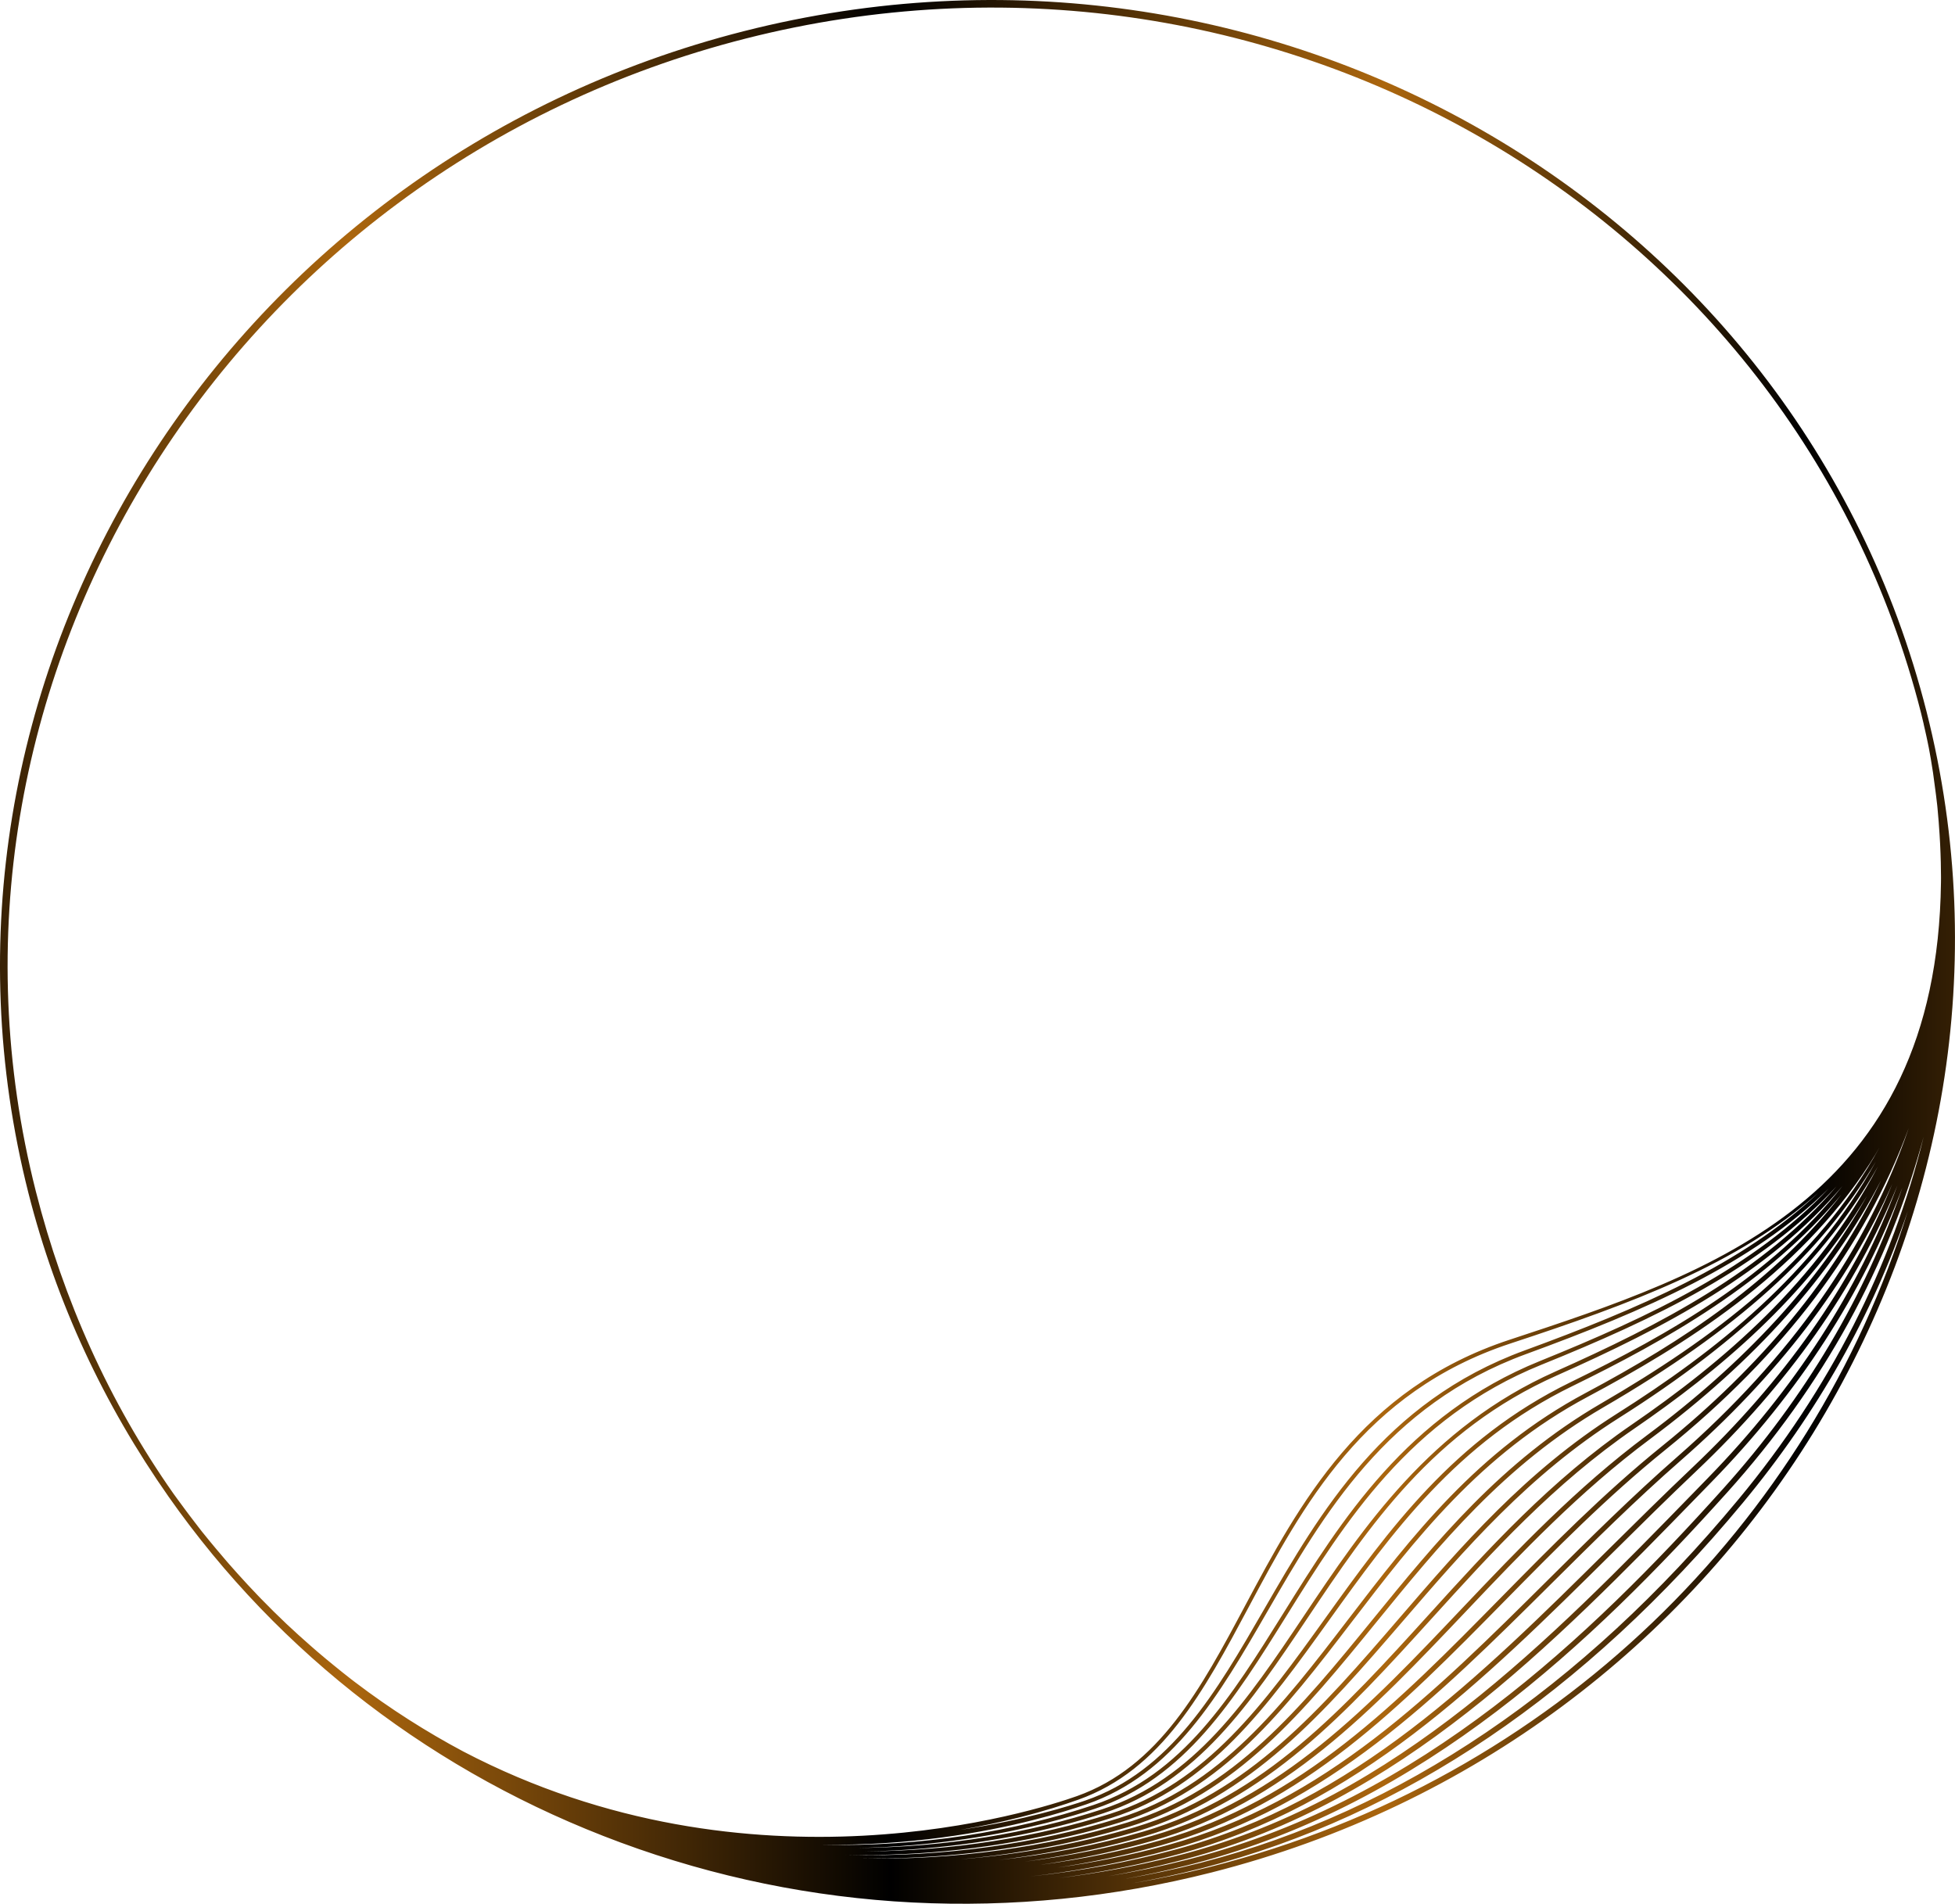 <?xml version="1.0" encoding="UTF-8" standalone="no"?><svg xmlns="http://www.w3.org/2000/svg" fill="#000000" height="679.83" viewBox="0 0 698.07 679.83" width="698.07"><defs><linearGradient gradientUnits="userSpaceOnUse" id="a" x1="-60.32" x2="819.92" y1="339.92" y2="339.92"><stop offset="0" stop-color="#000000"/><stop offset="0.21" stop-color="#ab660e"/><stop offset="0.43" stop-color="#000000"/><stop offset="0.63" stop-color="#ab660e"/><stop offset="0.8" stop-color="#000000"/><stop offset="1" stop-color="#ab660e"/></linearGradient></defs><g><path d="M265.74,11.1C78.79,58.53-35.86,244.69,10.16,426.07c9.94,39.18,26.97,75.53,50.07,108.44l.83-.59-.83,.59c39.57,56.37,95.36,99.05,161.32,123.44,67.43,24.93,140.4,28.64,211.03,10.72,186.77-47.39,301.31-233.36,255.33-414.56h0C641.89,72.72,452.69-36.34,265.74,11.1Zm103.26,638.82c7.91-2.01,14.32-4.02,18.97-5.62,30.98-10.68,47.3-38.92,64.57-68.83,19.95-34.54,42.57-73.69,92.35-91.92,42.16-15.43,80.65-32.07,108.04-59.09-26.59,28-63.71,45.64-103.06,61.56-47.45,19.19-70.89,56.81-91.58,90-18.56,29.78-36.09,57.91-67.81,68.54-28.29,9.48-61.55,15-96.82,14.2,31.06,.33,57.18-4.23,75.34-8.84Zm-26.25,3.55c7.95-1.36,15.15-2.93,21.42-4.52,8.81-2.23,15.85-4.5,20.82-6.27,29.84-10.61,44.89-38.82,60.82-68.68,19.24-36.07,41.04-76.94,93.55-94.25,43.12-14.21,81.39-28.28,109.87-53.78-27.03,25.41-64.21,41.4-104.83,56.27-50.26,18.4-73.01,57.79-93.08,92.54-17.14,29.67-33.32,57.69-63.81,68.2-5.18,1.78-21.39,6.95-44.76,10.49Zm212.58-163.67c-44.59,19.85-68.59,55.66-89.76,87.25-20.08,29.98-39.06,58.29-72.12,69.08-25.74,8.4-55.54,13.52-87.16,13.79,27.75-.55,51.01-4.81,67.41-8.97,7.09-1.8,12.9-3.58,17.23-5.03,32.21-10.79,49.88-39.14,68.58-69.14,20.57-33,43.88-70.41,90.89-89.43,40.43-16.35,78.52-34.51,105.38-63.74-26.08,30.28-62.85,49.45-100.46,66.19Zm102.7-66.45c-25.53,32.3-61.72,52.91-97.24,70.24-41.67,20.33-64.99,52.82-87.55,84.25-21.73,30.28-42.26,58.88-76.82,69.88-25.93,8.25-55.87,13.24-87.6,13.43,28.83-.48,52.87-4.89,69.49-9.11,6.32-1.6,11.58-3.18,15.61-4.5,33.56-10.95,52.67-39.47,72.9-69.66,22.09-32.97,44.93-67.05,89.12-86.72,38.34-17.06,75.8-36.64,102.1-67.81Zm-276.09,230.09c5.06-1.28,10.05-2.71,14.94-4.26,35.04-11.16,55.72-39.96,77.6-70.45,22.45-31.27,45.66-63.61,86.98-83.76,33.22-16.21,69.96-36.91,96.05-68.41-23.6,30.58-56.51,52.3-91.26,70.83-38.67,20.61-62.15,51.27-84.87,80.92-23.53,30.72-45.76,59.73-81.99,71-28.66,8.92-62.09,14-97.43,13.08,27.35,.49,54.64-2.51,79.99-8.94Zm4.38,1.17c4.57-1.16,9.09-2.43,13.53-3.81,36.71-11.42,59.09-40.63,82.78-71.55,22.61-29.52,45.99-60.03,84.36-80.49,33.4-17.81,75.04-43.38,100.75-83.41,1.17-1.82,2.26-3.69,3.35-5.55-22.56,40.89-59.71,68.3-99.38,91.36-35.57,20.67-58.96,49.4-81.58,77.18-25.52,31.33-49.62,60.93-87.77,72.53-28.24,8.59-61.02,13.5-95.67,12.79,27.23,.37,54.37-2.65,79.63-9.06Zm20.91,6.31c2.51-.64,5-1.31,7.49-2,50.78-14.26,85.63-49.69,122.52-87.2,17.92-18.22,36.45-37.07,57.41-53.99,42.31-34.17,71.2-72.28,86.92-114.92-14.68,43.04-42.13,81.95-82.58,117.34-16.2,14.17-31.41,29.28-46.12,43.9-41.09,40.82-79.9,79.38-135.65,94.75-12.7,3.51-26,6.22-39.69,8.13,10.03-1.54,19.95-3.52,29.71-5.99Zm-35.37,4.95c10.52-1.55,20.92-3.62,31.13-6.21,2.93-.74,5.86-1.53,8.76-2.36,46.7-13.36,78.21-46.59,111.59-81.76,20.02-21.1,40.72-42.93,65.78-61.6,37.61-28.02,64.98-58.54,82.55-92.44-16.62,34.65-42.6,66.15-78.13,94.85-21.04,16.99-39.61,35.87-57.56,54.12-36.72,37.34-71.4,72.61-121.73,86.74-13.53,3.8-27.72,6.71-42.38,8.67Zm18.25-9.9c4.28-1.09,8.52-2.27,12.72-3.54,38.62-11.75,62.87-41.53,88.55-73.06,22.53-27.67,45.83-56.28,81.14-76.81,47.76-27.76,77.77-54.83,97.28-87.76-22.17,40.1-57.13,67.71-92.63,90.15-32.33,20.44-55.31,47.11-77.53,72.9-27.73,32.19-53.93,62.58-94.3,74.61-19.04,5.67-40.11,9.67-62.37,11.49,16.04-1.44,31.84-4.1,47.15-7.98Zm4.33,1.21c3.81-.97,7.61-2.01,11.36-3.13,40.84-12.16,67.19-42.74,95.09-75.11,22.14-25.7,45.04-52.27,77.16-72.58,44.32-28.02,73.78-56.65,92.5-89.84-21.67,41.36-55.57,70.01-87.93,92.23-28.89,19.84-51.04,44.26-72.46,67.87-30.26,33.36-58.84,64.87-101.86,77.42-16.37,4.79-33.78,8.24-51.84,10.19,12.88-1.57,25.58-3.9,37.98-7.05Zm4.28,1.23c3.37-.85,6.72-1.77,10.05-2.74,43.47-12.68,72.21-44.36,102.64-77.91,21.36-23.54,43.44-47.88,72.17-67.62,30-20.6,61.32-46.68,83.13-83.19-17.51,31.19-43.6,59.49-78.63,85.59-25.18,18.76-45.93,40.64-66.01,61.79-33.2,35-64.56,68.05-110.8,81.28-14.43,4.13-29.65,7.2-45.38,9.19,11.11-1.56,22.09-3.67,32.84-6.4Zm12.74,3.78c2.08-.53,4.16-1.08,6.23-1.65,56.21-15.5,95.19-54.22,136.45-95.21,14.69-14.6,29.88-29.69,46.04-43.82,34.53-30.21,59.63-62.99,75.48-98.68-14.91,36.46-38.65,70.24-71.23,101.1-10.12,9.59-20.12,19.5-29.8,29.08-46.79,46.36-90.98,90.14-154.45,107.34-17.27,4.68-34.72,7.87-52.18,9.7,14.7-1.66,29.24-4.27,43.46-7.87Zm4.23,1.28c1.66-.42,3.33-.86,4.98-1.31,63.95-17.33,108.31-61.28,155.28-107.81,9.67-9.58,19.67-19.48,29.77-29.06,32.85-31.12,56.77-65.17,71.77-101.94-14.06,37.56-36.64,72.62-67.6,104.39l-4.63,4.76c-52.31,53.72-106.4,109.27-182.1,129.44-1.29,.34-2.56,.67-3.85,1-13.66,3.47-27.42,6-41.19,7.72,12.68-1.69,25.25-4.06,37.58-7.19Zm4.02,1.34c1.31-.33,2.63-.67,3.94-1.02,76.22-20.3,130.49-76.04,182.98-129.95l4.63-4.76c31.15-31.96,53.87-67.23,68.02-105.01-13.2,38.59-34.61,74.88-63.94,107.49-47.94,53.31-107.91,110.67-189.22,131.97-.86,.23-1.7,.44-2.56,.66-9.27,2.35-18.58,4.27-27.91,5.82,8.05-1.44,16.08-3.17,24.05-5.19Zm12.36,1.87c-9.19,2.33-18.42,4.26-27.66,5.83,8.11-1.47,16.2-3.2,24.25-5.25l.94-.24c71.49-18.51,136.33-62.38,192.74-130.4,26.6-32.07,46.29-67.17,58.87-104.14-34.32,110.96-125.9,202.92-249.13,234.19Zm188.73-131.32c-56.13,67.69-120.63,111.34-191.7,129.74l-.9,.23c-8.96,2.27-17.95,4.16-26.97,5.71,7.62-1.4,15.21-3.03,22.76-4.95,.88-.22,1.75-.45,2.63-.68,81.81-21.43,142.05-79.03,190.18-132.55,34.22-38.05,57.74-81.07,70.07-126.92-11.32,46.27-33.48,90.13-66.07,129.42Zm66.09-276.73c.17,.71,.33,1.42,.49,2.13,.17,.78,.35,1.56,.52,2.34,.14,.65,.28,1.3,.41,1.95,.13,.67,.28,1.35,.41,2.01,.11,.55,.2,1.1,.3,1.64,.14,.75,.26,1.5,.4,2.25,.02,.11,.04,.23,.06,.34,.26,1.53,.5,3.04,.73,4.56,.01,.07,.02,.14,.03,.21,.33,2.28,.63,4.54,.91,6.79,.05,.41,.11,.84,.16,1.25,.13,1.2,.31,2.44,.43,3.64,.03,.32,.05,.62,.09,.94,.31,3.19,.54,6.32,.74,9.42,.06,1.07,.13,2.13,.18,3.19,.12,2.26,.19,4.48,.25,6.68,.04,1.7,.06,3.38,.07,5.05,0,.21,0,.42,0,.63,0,.49-.01,.96-.01,1.45-1.41,113.01-82.03,139.59-154.12,163.35-53.03,17.47-74.97,58.61-94.33,94.9-15.8,29.63-30.73,57.61-60.07,68.04-14.45,5.14-116.13,37.88-219.13-15.94-13.1-6.98-26.02-15.16-38.6-24.72-.5-.38-.99-.75-1.49-1.14-2.08-1.6-4.15-3.29-6.21-4.96-1.95-1.6-3.9-3.19-5.82-4.85-.81-.69-1.61-1.41-2.42-2.11-2.88-2.53-5.74-5.1-8.56-7.76,0,0,0,0-.01-.01,0,0,0,0,0,0-3.1-2.93-6.15-5.96-9.17-9.06-.34-.36-.69-.71-1.03-1.07-2.43-2.52-4.82-5.11-7.19-7.74-1.04-1.16-2.08-2.32-3.11-3.5-1.06-1.2-2.09-2.44-3.13-3.67-.44-.52-.89-1.04-1.33-1.56-.19-.23-.39-.46-.58-.69-1.36-1.64-2.73-3.28-4.06-4.95-.16-.21-.33-.4-.5-.61-.1-.12-.19-.24-.28-.36-.39-.5-.78-1.01-1.17-1.51-.99-1.26-1.96-2.55-2.94-3.84-.21-.28-.43-.57-.64-.85-.41-.55-.82-1.1-1.23-1.65-.31-.43-.63-.85-.94-1.28-1.03-1.41-2.09-2.8-3.1-4.23h0c-22.91-32.64-39.25-69.08-49.11-107.93C-32.86,245.47,80.91,60.8,266.41,13.73c185.49-47.07,373.88,60.94,419.53,240.87h0c.34,1.34,.64,2.69,.97,4.03Z" fill="url(#a)"/></g></svg>